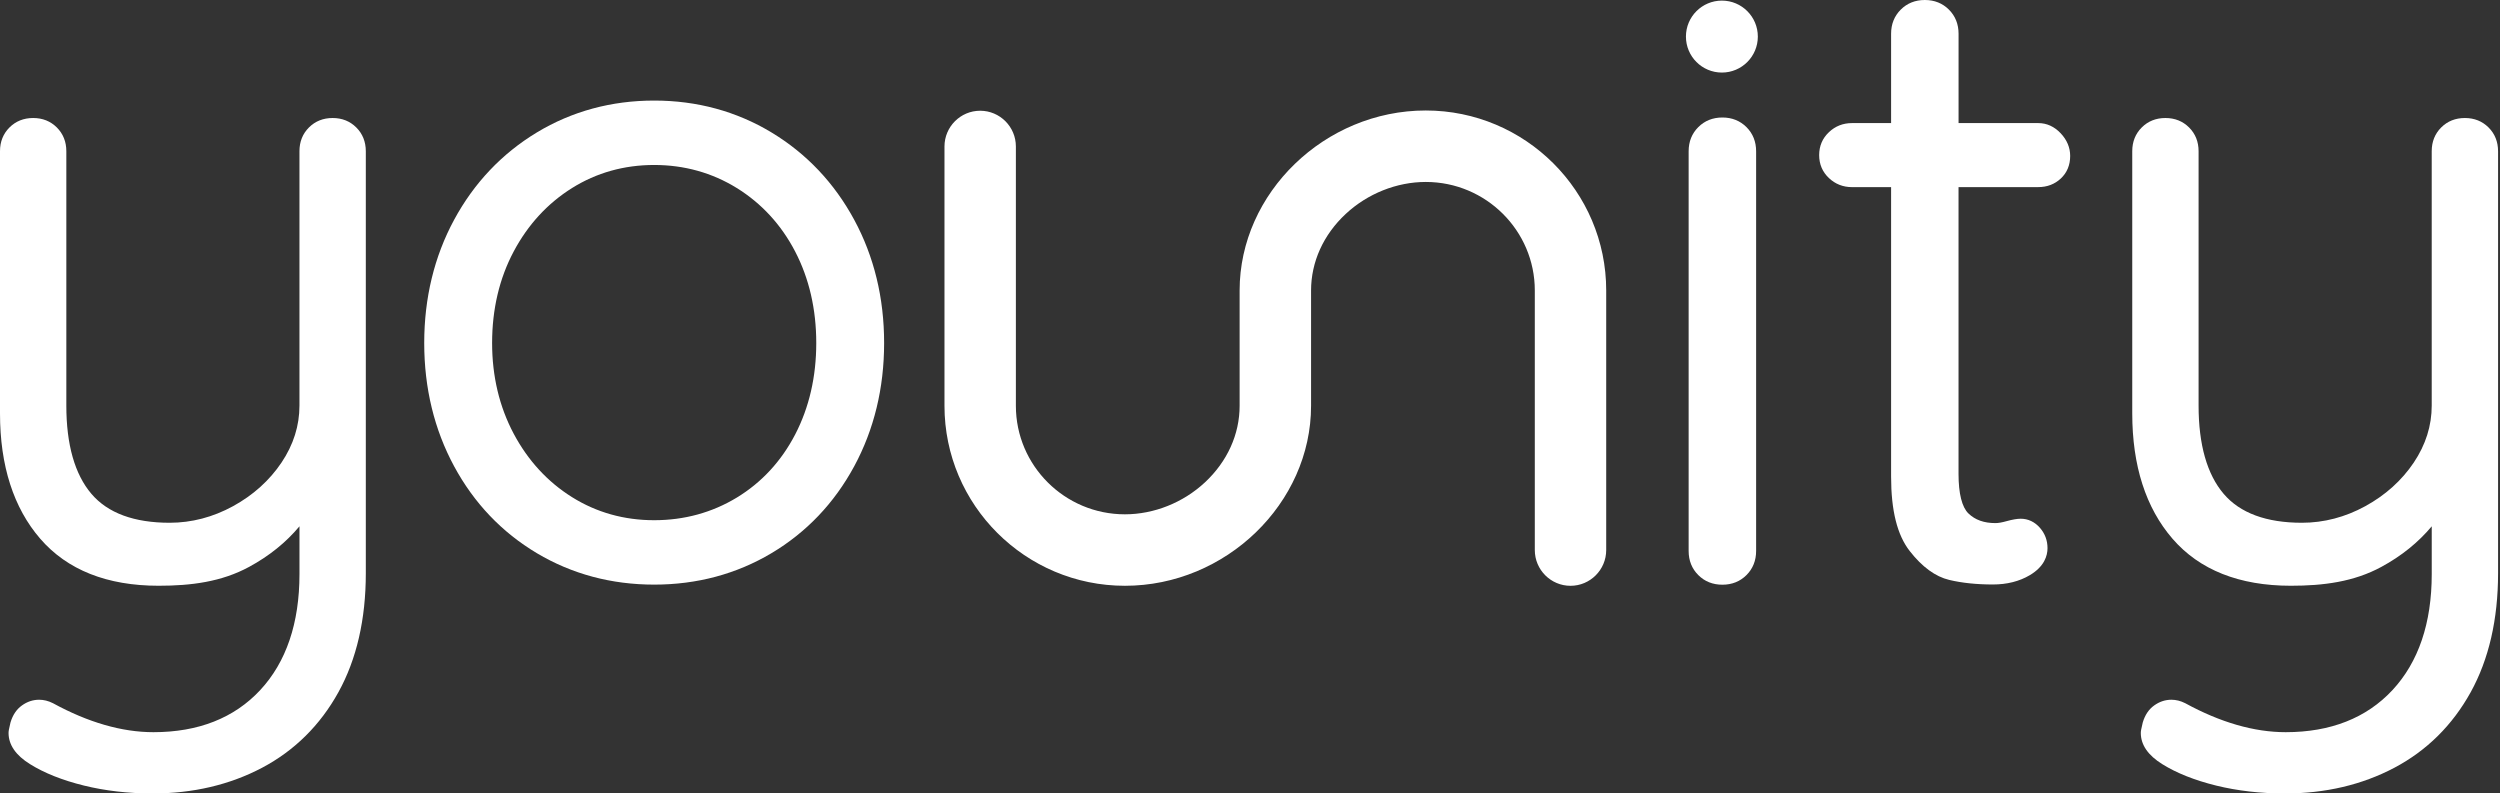 <svg width="230" height="73" viewBox="0 0 230 73" fill="none" xmlns="http://www.w3.org/2000/svg">
<rect x="0" y="0" width="230" height="73" fill="#333333" stroke="none"/>
<path d="M32.781 11.729C32.201 11.15 31.469 10.857 30.602 10.857C29.733 10.857 28.999 11.15 28.421 11.729C27.843 12.307 27.55 13.04 27.55 13.911V37.322C27.55 39.164 26.995 40.922 25.902 42.551C24.793 44.202 23.291 45.556 21.438 46.57C19.587 47.582 17.625 48.094 15.61 48.094C12.334 48.094 9.911 47.199 8.409 45.432C6.879 43.634 6.103 40.906 6.103 37.321V13.911C6.103 13.044 5.81 12.31 5.231 11.729C4.651 11.15 3.918 10.857 3.051 10.857C2.183 10.857 1.448 11.15 0.87 11.729C0.292 12.307 0 13.04 0 13.911V38.03C0 42.842 1.245 46.723 3.702 49.563C6.184 52.434 9.847 53.889 14.59 53.889C17.572 53.889 20.377 53.535 22.929 52.148C24.771 51.148 26.32 49.897 27.552 48.42V52.817C27.552 57.326 26.334 60.918 23.932 63.497C21.542 66.061 18.24 67.361 14.12 67.361C11.218 67.361 8.108 66.464 4.877 64.697L4.856 64.687C4.447 64.481 4.024 64.376 3.601 64.376C3.036 64.376 2.503 64.552 2.021 64.899C1.527 65.251 1.175 65.772 0.973 66.446L0.964 66.474C0.808 67.096 0.787 67.302 0.787 67.43C0.787 68.523 1.452 69.488 2.762 70.3C4.073 71.12 5.739 71.782 7.714 72.27C9.671 72.753 11.8 72.999 14.042 72.999C17.749 72.999 21.133 72.204 24.101 70.64C27.087 69.063 29.455 66.722 31.134 63.683C32.807 60.657 33.655 56.976 33.655 52.739V13.911C33.653 13.044 33.361 12.309 32.781 11.729Z" fill="white"/>
<path d="M228.95 11.73C228.369 11.15 227.636 10.857 226.769 10.857C225.901 10.857 225.166 11.15 224.588 11.729C224.01 12.307 223.718 13.04 223.718 13.911V37.322C223.718 39.162 223.163 40.922 222.07 42.551C220.961 44.202 219.459 45.556 217.605 46.57C215.755 47.582 213.793 48.094 211.777 48.094C208.502 48.094 206.079 47.199 204.576 45.432C203.046 43.634 202.27 40.904 202.27 37.321V13.911C202.27 13.044 201.978 12.31 201.398 11.729C200.818 11.15 200.086 10.857 199.219 10.857C198.35 10.857 197.616 11.15 197.038 11.729C196.46 12.307 196.167 13.04 196.167 13.911V38.03C196.167 42.842 197.412 46.723 199.87 49.563C202.352 52.434 206.014 53.889 210.757 53.889C213.739 53.889 216.545 53.535 219.097 52.148C220.938 51.148 222.487 49.897 223.72 48.42V52.817C223.72 57.326 222.501 60.918 220.099 63.497C217.709 66.061 214.407 67.361 210.287 67.361C207.386 67.361 204.275 66.464 201.045 64.697L201.024 64.687C200.615 64.481 200.192 64.376 199.769 64.376C199.203 64.376 198.67 64.552 198.188 64.899C197.694 65.251 197.342 65.772 197.141 66.446L197.132 66.476C196.975 67.098 196.954 67.303 196.954 67.432C196.954 68.525 197.619 69.49 198.93 70.302C200.242 71.122 201.908 71.784 203.882 72.272C205.838 72.754 207.967 73 210.209 73C213.917 73 217.302 72.206 220.268 70.641C223.255 69.065 225.622 66.723 227.302 63.685C228.975 60.659 229.822 56.978 229.822 52.741V13.911C229.821 13.044 229.528 12.309 228.95 11.73Z" fill="white"/>
<path d="M131.169 10.165C121.887 10.165 114.045 17.747 114.045 26.723V37.334C114.045 39.956 112.914 42.456 110.86 44.373C108.853 46.244 106.167 47.317 103.492 47.317C97.96 47.317 93.461 42.84 93.461 37.334V13.476C93.461 11.662 91.986 10.188 90.176 10.188C88.366 10.188 86.892 11.664 86.892 13.476V37.334C86.892 46.465 94.34 53.892 103.494 53.892C112.776 53.892 120.618 46.31 120.618 37.334V26.723C120.618 24.101 121.749 21.601 123.803 19.685C125.81 17.814 128.496 16.74 131.171 16.74C136.703 16.74 141.202 21.218 141.202 26.723V50.606C141.202 52.42 142.677 53.894 144.487 53.894C146.297 53.894 147.771 52.418 147.771 50.606V26.723C147.771 17.594 140.323 10.165 131.169 10.165Z" fill="white"/>
<path d="M187.516 11.324H180.188V3.106C180.188 2.223 179.891 1.477 179.302 0.887C178.714 0.298 177.967 0 177.085 0C176.2 0 175.455 0.298 174.867 0.887C174.279 1.476 173.981 2.221 173.981 3.106V11.324H170.387C169.563 11.324 168.85 11.604 168.265 12.157C167.666 12.721 167.363 13.432 167.363 14.27C167.363 15.11 167.666 15.822 168.263 16.383C168.848 16.936 169.562 17.216 170.387 17.216H173.981V43.84C173.981 46.974 174.542 49.216 175.692 50.693C176.831 52.153 178.054 53.049 179.328 53.352C180.496 53.631 181.847 53.773 183.342 53.773C184.641 53.773 185.788 53.484 186.747 52.913C188.089 52.115 188.371 51.12 188.371 50.427C188.371 49.721 188.138 49.096 187.678 48.564C187.199 48.014 186.588 47.723 185.908 47.723C185.577 47.723 185.149 47.796 184.597 47.949C184.179 48.066 183.838 48.125 183.581 48.125C182.528 48.125 181.715 47.834 181.095 47.237C180.5 46.662 180.185 45.406 180.185 43.603V17.214H187.513C188.333 17.214 189.034 16.948 189.594 16.423C190.167 15.887 190.456 15.188 190.456 14.348C190.456 13.58 190.164 12.878 189.584 12.263C188.997 11.641 188.301 11.324 187.516 11.324Z" fill="white"/>
<path d="M158.459 10.81C157.575 10.81 156.83 11.108 156.241 11.697C155.653 12.286 155.355 13.031 155.355 13.916V50.686C155.355 51.571 155.653 52.319 156.241 52.906C156.828 53.495 157.575 53.793 158.459 53.793C159.343 53.793 160.088 53.495 160.677 52.906C161.265 52.317 161.563 51.571 161.563 50.686V13.916C161.563 13.033 161.265 12.287 160.677 11.697C160.086 11.108 159.341 10.81 158.459 10.81Z" fill="white"/>
<path d="M78.587 20.219C76.758 16.834 74.198 14.13 70.976 12.184C67.752 10.239 64.121 9.252 60.184 9.252C56.246 9.252 52.616 10.239 49.392 12.184C46.172 14.13 43.611 16.834 41.78 20.219C39.954 23.599 39.028 27.413 39.028 31.559C39.028 35.704 39.954 39.519 41.78 42.899C43.611 46.287 46.174 48.977 49.395 50.895C52.617 52.813 56.246 53.785 60.184 53.785C64.119 53.785 67.749 52.813 70.972 50.895C74.196 48.975 76.756 46.285 78.587 42.899C80.413 39.521 81.339 35.705 81.339 31.559C81.341 27.413 80.415 23.597 78.587 20.219ZM75.096 31.557C75.096 34.665 74.441 37.498 73.153 39.977C71.872 42.439 70.067 44.39 67.79 45.775C65.512 47.158 62.953 47.859 60.185 47.859C57.42 47.859 54.877 47.146 52.63 45.739C50.375 44.329 48.567 42.362 47.255 39.892C45.94 37.416 45.274 34.611 45.274 31.559C45.274 28.451 45.94 25.62 47.255 23.144C48.565 20.676 50.374 18.709 52.63 17.298C54.878 15.892 57.421 15.178 60.185 15.178C62.951 15.178 65.508 15.892 67.785 17.298C70.065 18.711 71.872 20.676 73.153 23.137C74.443 25.618 75.096 28.451 75.096 31.557Z" fill="white"/>
<path d="M158.414 6.676C160.24 6.676 161.721 5.194 161.721 3.366C161.721 1.538 160.24 0.056 158.414 0.056C156.587 0.056 155.106 1.538 155.106 3.366C155.106 5.194 156.587 6.676 158.414 6.676Z" fill="white"/>
</svg>
